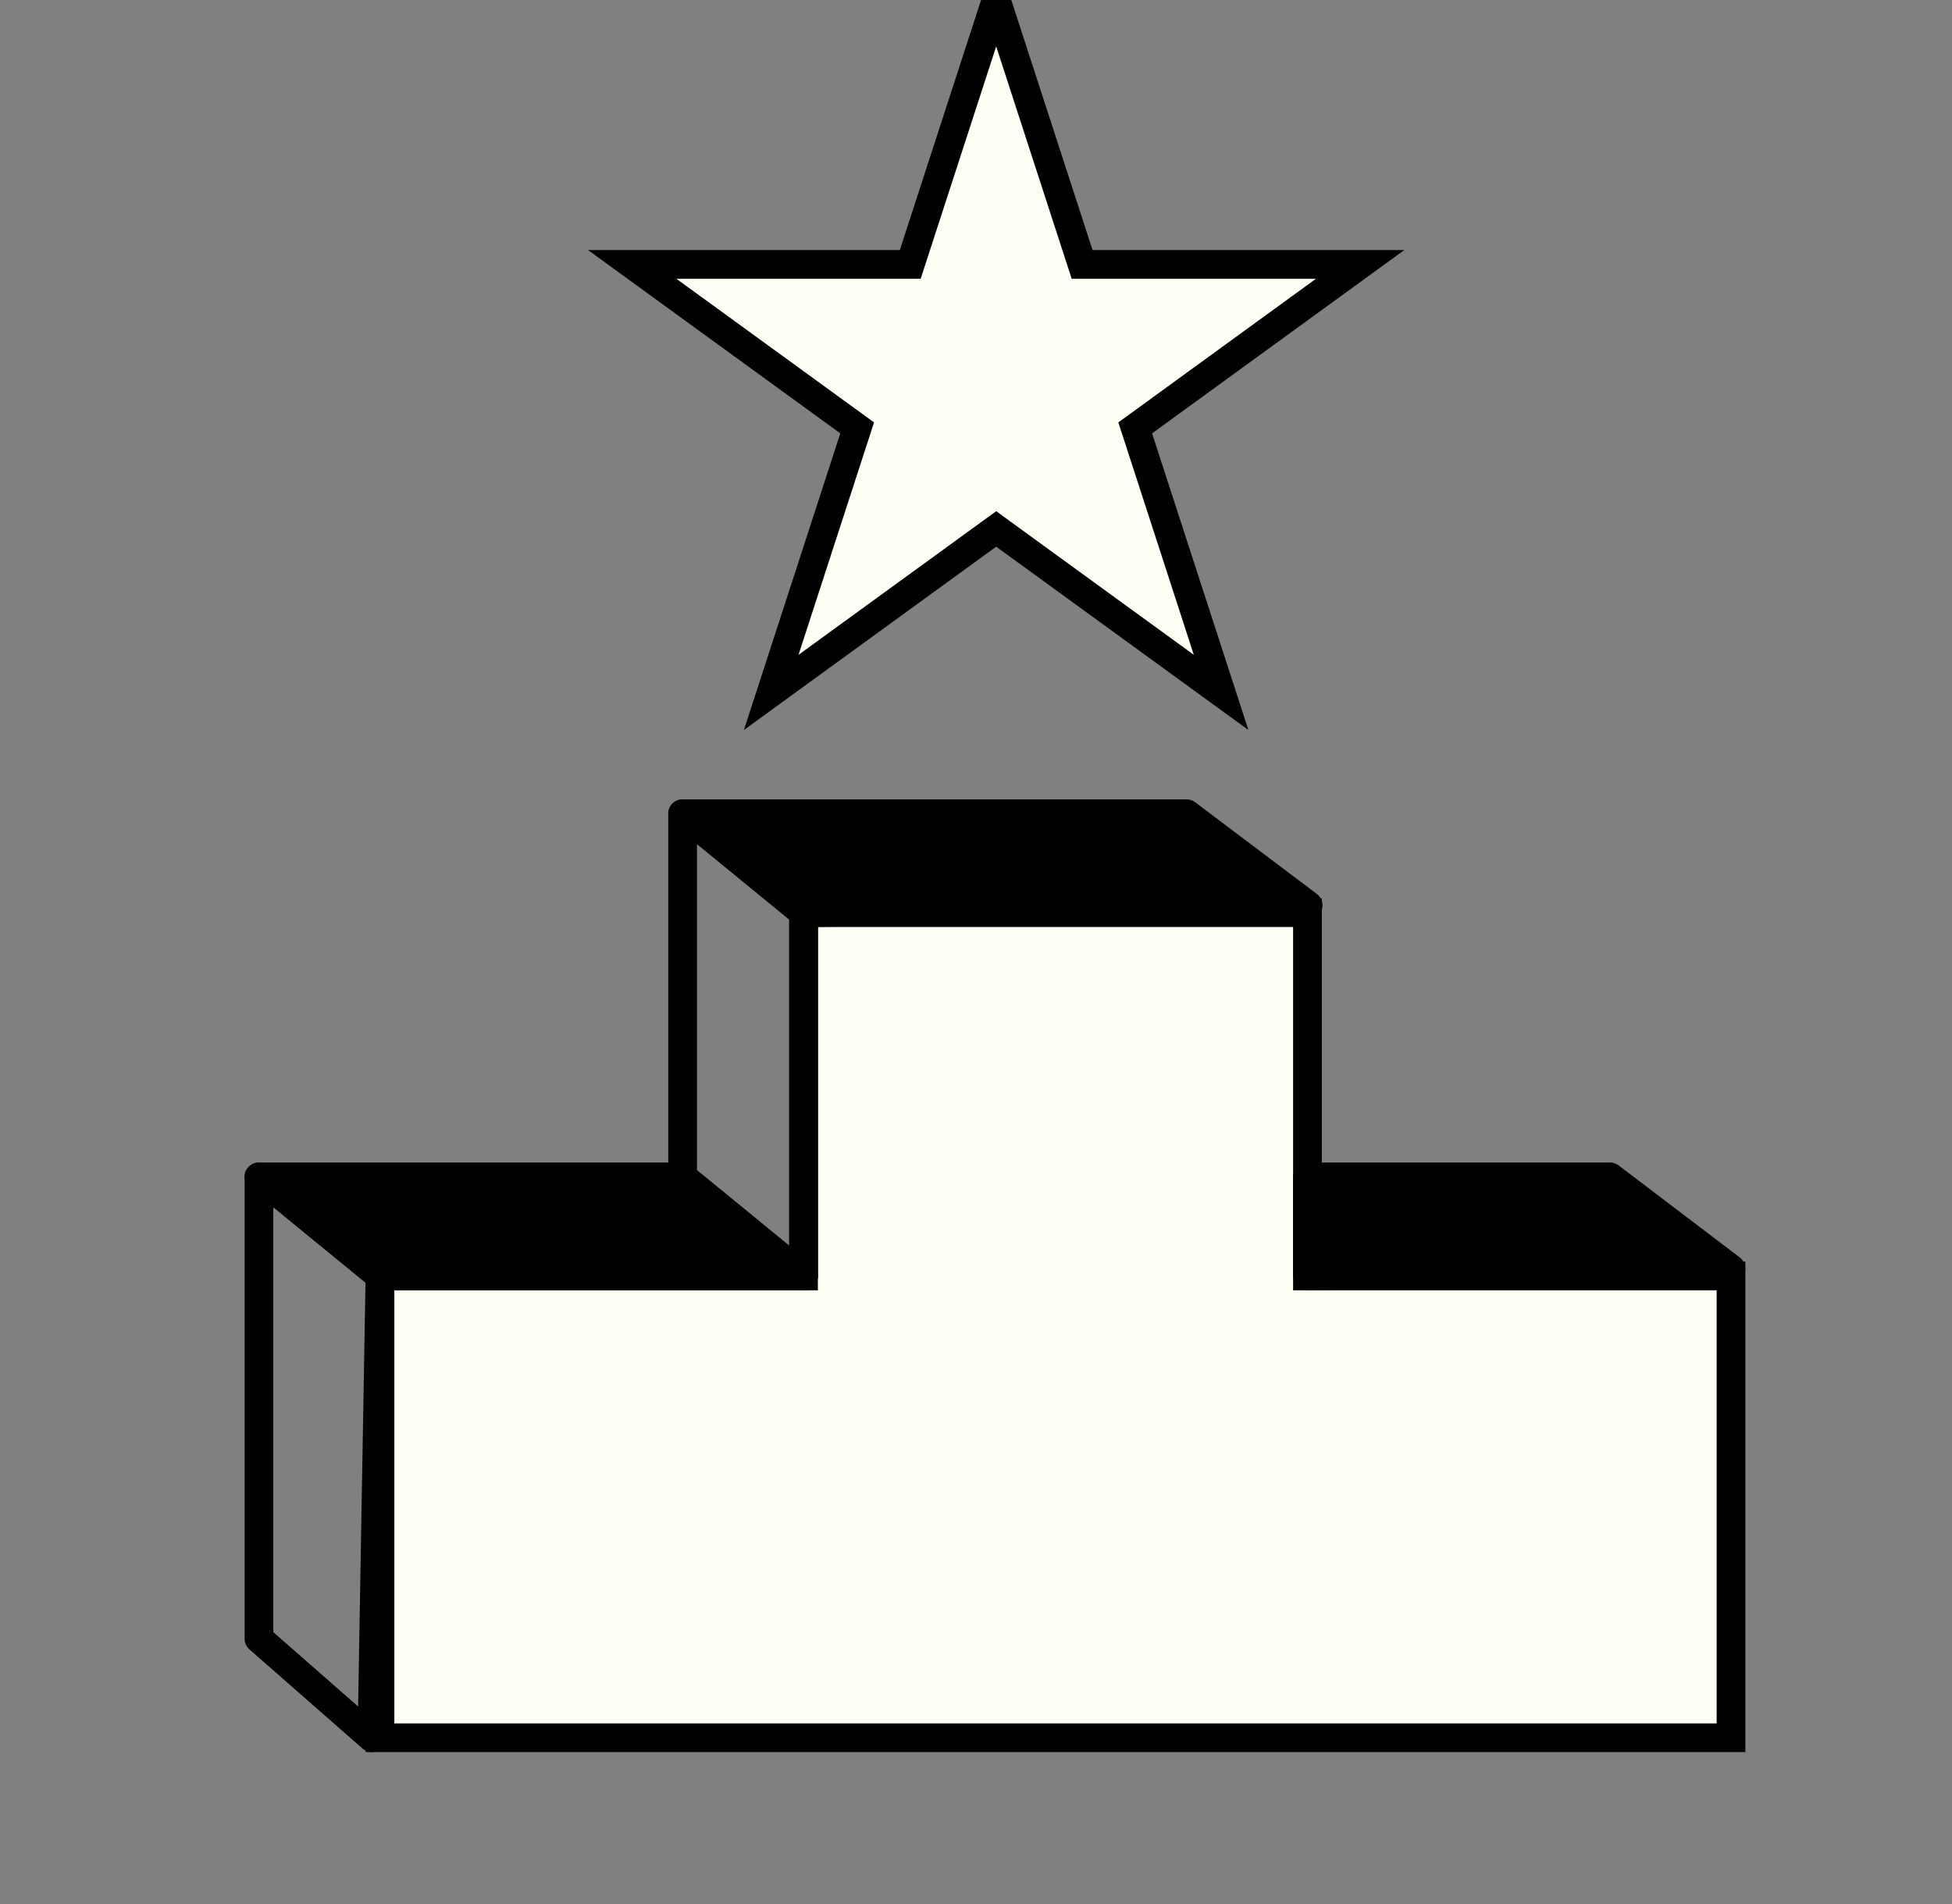 <svg width="41" height="40" viewBox="0 0 41 40" fill="none" xmlns="http://www.w3.org/2000/svg">
<rect x="0" y="0" width="41" height="40" fill="#808080" stroke="none"/>
<g clip-path="url(#clip0_1799_7423)">
<path d="M36.358 26.805V36.507H7.981V26.805H16.877V19.173H27.462V26.805H36.358Z" fill="#FFFEF4" stroke="black" stroke-width="0.603" stroke-miterlimit="10"/>
<path d="M27.476 19.02L16.88 19.175L14.338 17.095H24.923L27.476 19.02Z" fill="black" stroke="black" stroke-width="0.603" stroke-linecap="round" stroke-linejoin="round"/>
<path d="M16.877 26.804H7.981L5.439 24.724H14.335L16.877 26.804Z" fill="black" stroke="black" stroke-width="0.603" stroke-linecap="round" stroke-linejoin="round"/>
<path d="M7.981 26.804L7.812 36.506L5.439 34.425V24.724L7.981 26.804Z" stroke="black" stroke-width="0.603" stroke-linecap="round" stroke-linejoin="round"/>
<path d="M16.88 19.175V26.808L14.338 24.727V17.095L16.88 19.175Z" stroke="black" stroke-width="0.603" stroke-linecap="round" stroke-linejoin="round"/>
<path d="M36.358 26.655L27.462 26.804V24.724H33.816L36.358 26.655Z" fill="black" stroke="black" stroke-width="0.603" stroke-linecap="round" stroke-linejoin="round"/>
<path d="M20.924 -0.001L22.729 5.555H28.568L23.844 8.989L25.648 14.546L20.924 11.112L16.199 14.546L18.004 8.989L13.279 5.555H19.119L20.924 -0.001Z" fill="#FFFEF4" stroke="black" stroke-width="0.603" stroke-miterlimit="10"/>
</g>
<defs>
<clipPath id="clip0_1799_7423">
<rect x="0.874" width="40" height="40" rx="8.333" fill="white"/>
</clipPath>
</defs>
</svg>
